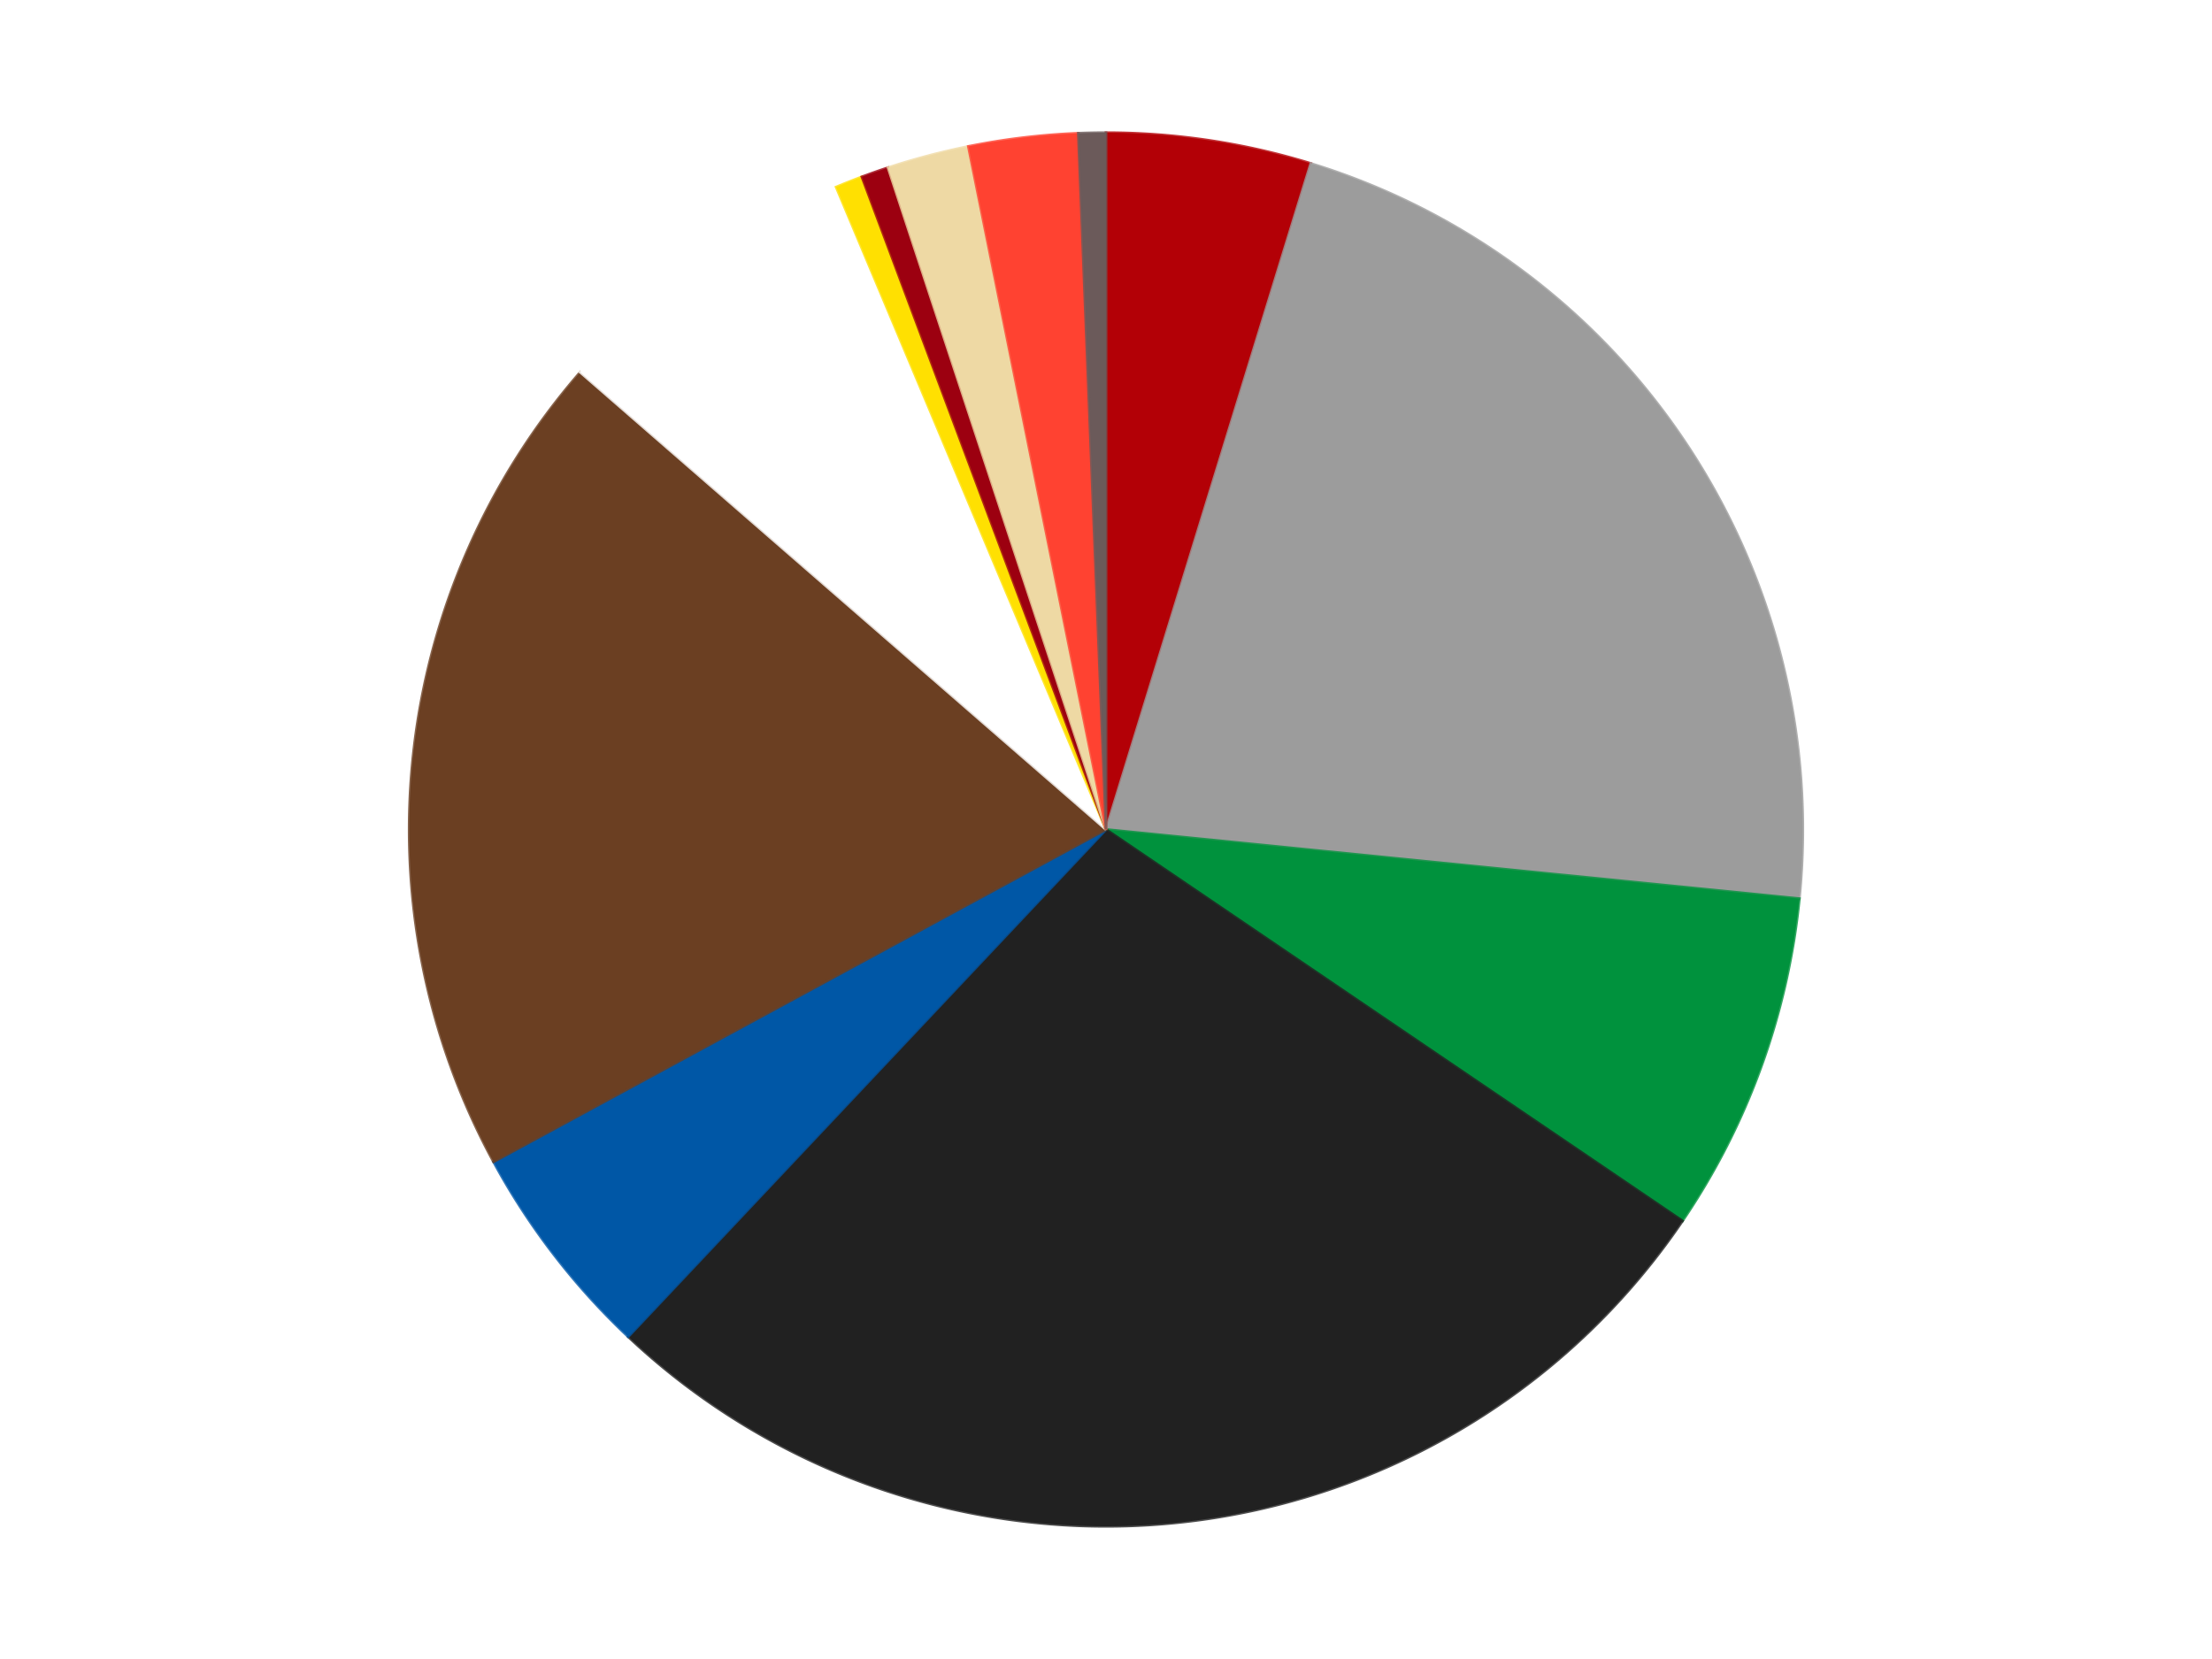 <?xml version='1.0' encoding='utf-8'?>
<svg xmlns="http://www.w3.org/2000/svg" xmlns:xlink="http://www.w3.org/1999/xlink" id="chart-34652210-bc0a-4c21-85f4-7d2fc0d3ce88" class="pygal-chart" viewBox="0 0 800 600"><!--Generated with pygal 3.0.4 (lxml) ©Kozea 2012-2016 on 2024-07-06--><!--http://pygal.org--><!--http://github.com/Kozea/pygal--><defs><style type="text/css">#chart-34652210-bc0a-4c21-85f4-7d2fc0d3ce88{-webkit-user-select:none;-webkit-font-smoothing:antialiased;font-family:Consolas,"Liberation Mono",Menlo,Courier,monospace}#chart-34652210-bc0a-4c21-85f4-7d2fc0d3ce88 .title{font-family:Consolas,"Liberation Mono",Menlo,Courier,monospace;font-size:16px}#chart-34652210-bc0a-4c21-85f4-7d2fc0d3ce88 .legends .legend text{font-family:Consolas,"Liberation Mono",Menlo,Courier,monospace;font-size:14px}#chart-34652210-bc0a-4c21-85f4-7d2fc0d3ce88 .axis text{font-family:Consolas,"Liberation Mono",Menlo,Courier,monospace;font-size:10px}#chart-34652210-bc0a-4c21-85f4-7d2fc0d3ce88 .axis text.major{font-family:Consolas,"Liberation Mono",Menlo,Courier,monospace;font-size:10px}#chart-34652210-bc0a-4c21-85f4-7d2fc0d3ce88 .text-overlay text.value{font-family:Consolas,"Liberation Mono",Menlo,Courier,monospace;font-size:16px}#chart-34652210-bc0a-4c21-85f4-7d2fc0d3ce88 .text-overlay text.label{font-family:Consolas,"Liberation Mono",Menlo,Courier,monospace;font-size:10px}#chart-34652210-bc0a-4c21-85f4-7d2fc0d3ce88 .tooltip{font-family:Consolas,"Liberation Mono",Menlo,Courier,monospace;font-size:14px}#chart-34652210-bc0a-4c21-85f4-7d2fc0d3ce88 text.no_data{font-family:Consolas,"Liberation Mono",Menlo,Courier,monospace;font-size:64px}
#chart-34652210-bc0a-4c21-85f4-7d2fc0d3ce88{background-color:transparent}#chart-34652210-bc0a-4c21-85f4-7d2fc0d3ce88 path,#chart-34652210-bc0a-4c21-85f4-7d2fc0d3ce88 line,#chart-34652210-bc0a-4c21-85f4-7d2fc0d3ce88 rect,#chart-34652210-bc0a-4c21-85f4-7d2fc0d3ce88 circle{-webkit-transition:150ms;-moz-transition:150ms;transition:150ms}#chart-34652210-bc0a-4c21-85f4-7d2fc0d3ce88 .graph &gt; .background{fill:transparent}#chart-34652210-bc0a-4c21-85f4-7d2fc0d3ce88 .plot &gt; .background{fill:transparent}#chart-34652210-bc0a-4c21-85f4-7d2fc0d3ce88 .graph{fill:rgba(0,0,0,.87)}#chart-34652210-bc0a-4c21-85f4-7d2fc0d3ce88 text.no_data{fill:rgba(0,0,0,1)}#chart-34652210-bc0a-4c21-85f4-7d2fc0d3ce88 .title{fill:rgba(0,0,0,1)}#chart-34652210-bc0a-4c21-85f4-7d2fc0d3ce88 .legends .legend text{fill:rgba(0,0,0,.87)}#chart-34652210-bc0a-4c21-85f4-7d2fc0d3ce88 .legends .legend:hover text{fill:rgba(0,0,0,1)}#chart-34652210-bc0a-4c21-85f4-7d2fc0d3ce88 .axis .line{stroke:rgba(0,0,0,1)}#chart-34652210-bc0a-4c21-85f4-7d2fc0d3ce88 .axis .guide.line{stroke:rgba(0,0,0,.54)}#chart-34652210-bc0a-4c21-85f4-7d2fc0d3ce88 .axis .major.line{stroke:rgba(0,0,0,.87)}#chart-34652210-bc0a-4c21-85f4-7d2fc0d3ce88 .axis text.major{fill:rgba(0,0,0,1)}#chart-34652210-bc0a-4c21-85f4-7d2fc0d3ce88 .axis.y .guides:hover .guide.line,#chart-34652210-bc0a-4c21-85f4-7d2fc0d3ce88 .line-graph .axis.x .guides:hover .guide.line,#chart-34652210-bc0a-4c21-85f4-7d2fc0d3ce88 .stackedline-graph .axis.x .guides:hover .guide.line,#chart-34652210-bc0a-4c21-85f4-7d2fc0d3ce88 .xy-graph .axis.x .guides:hover .guide.line{stroke:rgba(0,0,0,1)}#chart-34652210-bc0a-4c21-85f4-7d2fc0d3ce88 .axis .guides:hover text{fill:rgba(0,0,0,1)}#chart-34652210-bc0a-4c21-85f4-7d2fc0d3ce88 .reactive{fill-opacity:1.0;stroke-opacity:.8;stroke-width:1}#chart-34652210-bc0a-4c21-85f4-7d2fc0d3ce88 .ci{stroke:rgba(0,0,0,.87)}#chart-34652210-bc0a-4c21-85f4-7d2fc0d3ce88 .reactive.active,#chart-34652210-bc0a-4c21-85f4-7d2fc0d3ce88 .active .reactive{fill-opacity:0.6;stroke-opacity:.9;stroke-width:4}#chart-34652210-bc0a-4c21-85f4-7d2fc0d3ce88 .ci .reactive.active{stroke-width:1.5}#chart-34652210-bc0a-4c21-85f4-7d2fc0d3ce88 .series text{fill:rgba(0,0,0,1)}#chart-34652210-bc0a-4c21-85f4-7d2fc0d3ce88 .tooltip rect{fill:transparent;stroke:rgba(0,0,0,1);-webkit-transition:opacity 150ms;-moz-transition:opacity 150ms;transition:opacity 150ms}#chart-34652210-bc0a-4c21-85f4-7d2fc0d3ce88 .tooltip .label{fill:rgba(0,0,0,.87)}#chart-34652210-bc0a-4c21-85f4-7d2fc0d3ce88 .tooltip .label{fill:rgba(0,0,0,.87)}#chart-34652210-bc0a-4c21-85f4-7d2fc0d3ce88 .tooltip .legend{font-size:.8em;fill:rgba(0,0,0,.54)}#chart-34652210-bc0a-4c21-85f4-7d2fc0d3ce88 .tooltip .x_label{font-size:.6em;fill:rgba(0,0,0,1)}#chart-34652210-bc0a-4c21-85f4-7d2fc0d3ce88 .tooltip .xlink{font-size:.5em;text-decoration:underline}#chart-34652210-bc0a-4c21-85f4-7d2fc0d3ce88 .tooltip .value{font-size:1.5em}#chart-34652210-bc0a-4c21-85f4-7d2fc0d3ce88 .bound{font-size:.5em}#chart-34652210-bc0a-4c21-85f4-7d2fc0d3ce88 .max-value{font-size:.75em;fill:rgba(0,0,0,.54)}#chart-34652210-bc0a-4c21-85f4-7d2fc0d3ce88 .map-element{fill:transparent;stroke:rgba(0,0,0,.54) !important}#chart-34652210-bc0a-4c21-85f4-7d2fc0d3ce88 .map-element .reactive{fill-opacity:inherit;stroke-opacity:inherit}#chart-34652210-bc0a-4c21-85f4-7d2fc0d3ce88 .color-0,#chart-34652210-bc0a-4c21-85f4-7d2fc0d3ce88 .color-0 a:visited{stroke:#F44336;fill:#F44336}#chart-34652210-bc0a-4c21-85f4-7d2fc0d3ce88 .color-1,#chart-34652210-bc0a-4c21-85f4-7d2fc0d3ce88 .color-1 a:visited{stroke:#3F51B5;fill:#3F51B5}#chart-34652210-bc0a-4c21-85f4-7d2fc0d3ce88 .color-2,#chart-34652210-bc0a-4c21-85f4-7d2fc0d3ce88 .color-2 a:visited{stroke:#009688;fill:#009688}#chart-34652210-bc0a-4c21-85f4-7d2fc0d3ce88 .color-3,#chart-34652210-bc0a-4c21-85f4-7d2fc0d3ce88 .color-3 a:visited{stroke:#FFC107;fill:#FFC107}#chart-34652210-bc0a-4c21-85f4-7d2fc0d3ce88 .color-4,#chart-34652210-bc0a-4c21-85f4-7d2fc0d3ce88 .color-4 a:visited{stroke:#FF5722;fill:#FF5722}#chart-34652210-bc0a-4c21-85f4-7d2fc0d3ce88 .color-5,#chart-34652210-bc0a-4c21-85f4-7d2fc0d3ce88 .color-5 a:visited{stroke:#9C27B0;fill:#9C27B0}#chart-34652210-bc0a-4c21-85f4-7d2fc0d3ce88 .color-6,#chart-34652210-bc0a-4c21-85f4-7d2fc0d3ce88 .color-6 a:visited{stroke:#03A9F4;fill:#03A9F4}#chart-34652210-bc0a-4c21-85f4-7d2fc0d3ce88 .color-7,#chart-34652210-bc0a-4c21-85f4-7d2fc0d3ce88 .color-7 a:visited{stroke:#8BC34A;fill:#8BC34A}#chart-34652210-bc0a-4c21-85f4-7d2fc0d3ce88 .color-8,#chart-34652210-bc0a-4c21-85f4-7d2fc0d3ce88 .color-8 a:visited{stroke:#FF9800;fill:#FF9800}#chart-34652210-bc0a-4c21-85f4-7d2fc0d3ce88 .color-9,#chart-34652210-bc0a-4c21-85f4-7d2fc0d3ce88 .color-9 a:visited{stroke:#E91E63;fill:#E91E63}#chart-34652210-bc0a-4c21-85f4-7d2fc0d3ce88 .color-10,#chart-34652210-bc0a-4c21-85f4-7d2fc0d3ce88 .color-10 a:visited{stroke:#2196F3;fill:#2196F3}#chart-34652210-bc0a-4c21-85f4-7d2fc0d3ce88 .color-11,#chart-34652210-bc0a-4c21-85f4-7d2fc0d3ce88 .color-11 a:visited{stroke:#4CAF50;fill:#4CAF50}#chart-34652210-bc0a-4c21-85f4-7d2fc0d3ce88 .text-overlay .color-0 text{fill:black}#chart-34652210-bc0a-4c21-85f4-7d2fc0d3ce88 .text-overlay .color-1 text{fill:black}#chart-34652210-bc0a-4c21-85f4-7d2fc0d3ce88 .text-overlay .color-2 text{fill:black}#chart-34652210-bc0a-4c21-85f4-7d2fc0d3ce88 .text-overlay .color-3 text{fill:black}#chart-34652210-bc0a-4c21-85f4-7d2fc0d3ce88 .text-overlay .color-4 text{fill:black}#chart-34652210-bc0a-4c21-85f4-7d2fc0d3ce88 .text-overlay .color-5 text{fill:black}#chart-34652210-bc0a-4c21-85f4-7d2fc0d3ce88 .text-overlay .color-6 text{fill:black}#chart-34652210-bc0a-4c21-85f4-7d2fc0d3ce88 .text-overlay .color-7 text{fill:black}#chart-34652210-bc0a-4c21-85f4-7d2fc0d3ce88 .text-overlay .color-8 text{fill:black}#chart-34652210-bc0a-4c21-85f4-7d2fc0d3ce88 .text-overlay .color-9 text{fill:black}#chart-34652210-bc0a-4c21-85f4-7d2fc0d3ce88 .text-overlay .color-10 text{fill:black}#chart-34652210-bc0a-4c21-85f4-7d2fc0d3ce88 .text-overlay .color-11 text{fill:black}
#chart-34652210-bc0a-4c21-85f4-7d2fc0d3ce88 text.no_data{text-anchor:middle}#chart-34652210-bc0a-4c21-85f4-7d2fc0d3ce88 .guide.line{fill:none}#chart-34652210-bc0a-4c21-85f4-7d2fc0d3ce88 .centered{text-anchor:middle}#chart-34652210-bc0a-4c21-85f4-7d2fc0d3ce88 .title{text-anchor:middle}#chart-34652210-bc0a-4c21-85f4-7d2fc0d3ce88 .legends .legend text{fill-opacity:1}#chart-34652210-bc0a-4c21-85f4-7d2fc0d3ce88 .axis.x text{text-anchor:middle}#chart-34652210-bc0a-4c21-85f4-7d2fc0d3ce88 .axis.x:not(.web) text[transform]{text-anchor:start}#chart-34652210-bc0a-4c21-85f4-7d2fc0d3ce88 .axis.x:not(.web) text[transform].backwards{text-anchor:end}#chart-34652210-bc0a-4c21-85f4-7d2fc0d3ce88 .axis.y text{text-anchor:end}#chart-34652210-bc0a-4c21-85f4-7d2fc0d3ce88 .axis.y text[transform].backwards{text-anchor:start}#chart-34652210-bc0a-4c21-85f4-7d2fc0d3ce88 .axis.y2 text{text-anchor:start}#chart-34652210-bc0a-4c21-85f4-7d2fc0d3ce88 .axis.y2 text[transform].backwards{text-anchor:end}#chart-34652210-bc0a-4c21-85f4-7d2fc0d3ce88 .axis .guide.line{stroke-dasharray:4,4;stroke:black}#chart-34652210-bc0a-4c21-85f4-7d2fc0d3ce88 .axis .major.guide.line{stroke-dasharray:6,6;stroke:black}#chart-34652210-bc0a-4c21-85f4-7d2fc0d3ce88 .horizontal .axis.y .guide.line,#chart-34652210-bc0a-4c21-85f4-7d2fc0d3ce88 .horizontal .axis.y2 .guide.line,#chart-34652210-bc0a-4c21-85f4-7d2fc0d3ce88 .vertical .axis.x .guide.line{opacity:0}#chart-34652210-bc0a-4c21-85f4-7d2fc0d3ce88 .horizontal .axis.always_show .guide.line,#chart-34652210-bc0a-4c21-85f4-7d2fc0d3ce88 .vertical .axis.always_show .guide.line{opacity:1 !important}#chart-34652210-bc0a-4c21-85f4-7d2fc0d3ce88 .axis.y .guides:hover .guide.line,#chart-34652210-bc0a-4c21-85f4-7d2fc0d3ce88 .axis.y2 .guides:hover .guide.line,#chart-34652210-bc0a-4c21-85f4-7d2fc0d3ce88 .axis.x .guides:hover .guide.line{opacity:1}#chart-34652210-bc0a-4c21-85f4-7d2fc0d3ce88 .axis .guides:hover text{opacity:1}#chart-34652210-bc0a-4c21-85f4-7d2fc0d3ce88 .nofill{fill:none}#chart-34652210-bc0a-4c21-85f4-7d2fc0d3ce88 .subtle-fill{fill-opacity:.2}#chart-34652210-bc0a-4c21-85f4-7d2fc0d3ce88 .dot{stroke-width:1px;fill-opacity:1;stroke-opacity:1}#chart-34652210-bc0a-4c21-85f4-7d2fc0d3ce88 .dot.active{stroke-width:5px}#chart-34652210-bc0a-4c21-85f4-7d2fc0d3ce88 .dot.negative{fill:transparent}#chart-34652210-bc0a-4c21-85f4-7d2fc0d3ce88 text,#chart-34652210-bc0a-4c21-85f4-7d2fc0d3ce88 tspan{stroke:none !important}#chart-34652210-bc0a-4c21-85f4-7d2fc0d3ce88 .series text.active{opacity:1}#chart-34652210-bc0a-4c21-85f4-7d2fc0d3ce88 .tooltip rect{fill-opacity:.95;stroke-width:.5}#chart-34652210-bc0a-4c21-85f4-7d2fc0d3ce88 .tooltip text{fill-opacity:1}#chart-34652210-bc0a-4c21-85f4-7d2fc0d3ce88 .showable{visibility:hidden}#chart-34652210-bc0a-4c21-85f4-7d2fc0d3ce88 .showable.shown{visibility:visible}#chart-34652210-bc0a-4c21-85f4-7d2fc0d3ce88 .gauge-background{fill:rgba(229,229,229,1);stroke:none}#chart-34652210-bc0a-4c21-85f4-7d2fc0d3ce88 .bg-lines{stroke:transparent;stroke-width:2px}</style><script type="text/javascript">window.pygal = window.pygal || {};window.pygal.config = window.pygal.config || {};window.pygal.config['34652210-bc0a-4c21-85f4-7d2fc0d3ce88'] = {"allow_interruptions": false, "box_mode": "extremes", "classes": ["pygal-chart"], "css": ["file://style.css", "file://graph.css"], "defs": [], "disable_xml_declaration": false, "dots_size": 2.5, "dynamic_print_values": false, "explicit_size": false, "fill": false, "force_uri_protocol": "https", "formatter": null, "half_pie": false, "height": 600, "include_x_axis": false, "inner_radius": 0, "interpolate": null, "interpolation_parameters": {}, "interpolation_precision": 250, "inverse_y_axis": false, "js": ["//kozea.github.io/pygal.js/2.0.x/pygal-tooltips.min.js"], "legend_at_bottom": false, "legend_at_bottom_columns": null, "legend_box_size": 12, "logarithmic": false, "margin": 20, "margin_bottom": null, "margin_left": null, "margin_right": null, "margin_top": null, "max_scale": 16, "min_scale": 4, "missing_value_fill_truncation": "x", "no_data_text": "No data", "no_prefix": false, "order_min": null, "pretty_print": false, "print_labels": false, "print_values": false, "print_values_position": "center", "print_zeroes": true, "range": null, "rounded_bars": null, "secondary_range": null, "show_dots": true, "show_legend": false, "show_minor_x_labels": true, "show_minor_y_labels": true, "show_only_major_dots": false, "show_x_guides": false, "show_x_labels": true, "show_y_guides": true, "show_y_labels": true, "spacing": 10, "stack_from_top": false, "strict": false, "stroke": true, "stroke_style": null, "style": {"background": "transparent", "ci_colors": [], "colors": ["#F44336", "#3F51B5", "#009688", "#FFC107", "#FF5722", "#9C27B0", "#03A9F4", "#8BC34A", "#FF9800", "#E91E63", "#2196F3", "#4CAF50", "#FFEB3B", "#673AB7", "#00BCD4", "#CDDC39", "#9E9E9E", "#607D8B"], "dot_opacity": "1", "font_family": "Consolas, \"Liberation Mono\", Menlo, Courier, monospace", "foreground": "rgba(0, 0, 0, .87)", "foreground_strong": "rgba(0, 0, 0, 1)", "foreground_subtle": "rgba(0, 0, 0, .54)", "guide_stroke_color": "black", "guide_stroke_dasharray": "4,4", "label_font_family": "Consolas, \"Liberation Mono\", Menlo, Courier, monospace", "label_font_size": 10, "legend_font_family": "Consolas, \"Liberation Mono\", Menlo, Courier, monospace", "legend_font_size": 14, "major_guide_stroke_color": "black", "major_guide_stroke_dasharray": "6,6", "major_label_font_family": "Consolas, \"Liberation Mono\", Menlo, Courier, monospace", "major_label_font_size": 10, "no_data_font_family": "Consolas, \"Liberation Mono\", Menlo, Courier, monospace", "no_data_font_size": 64, "opacity": "1.0", "opacity_hover": "0.6", "plot_background": "transparent", "stroke_opacity": ".8", "stroke_opacity_hover": ".9", "stroke_width": "1", "stroke_width_hover": "4", "title_font_family": "Consolas, \"Liberation Mono\", Menlo, Courier, monospace", "title_font_size": 16, "tooltip_font_family": "Consolas, \"Liberation Mono\", Menlo, Courier, monospace", "tooltip_font_size": 14, "transition": "150ms", "value_background": "rgba(229, 229, 229, 1)", "value_colors": [], "value_font_family": "Consolas, \"Liberation Mono\", Menlo, Courier, monospace", "value_font_size": 16, "value_label_font_family": "Consolas, \"Liberation Mono\", Menlo, Courier, monospace", "value_label_font_size": 10}, "title": null, "tooltip_border_radius": 0, "tooltip_fancy_mode": true, "truncate_label": null, "truncate_legend": null, "width": 800, "x_label_rotation": 0, "x_labels": null, "x_labels_major": null, "x_labels_major_count": null, "x_labels_major_every": null, "x_title": null, "xrange": null, "y_label_rotation": 0, "y_labels": null, "y_labels_major": null, "y_labels_major_count": null, "y_labels_major_every": null, "y_title": null, "zero": 0, "legends": ["Red", "Light Gray", "Green", "Black", "Blue", "Brown", "White", "Yellow", "Trans-Red", "Tan", "Trans-Neon Orange", "Dark Gray"]}</script><script type="text/javascript" xlink:href="https://kozea.github.io/pygal.js/2.0.x/pygal-tooltips.min.js"/></defs><title>Pygal</title><g class="graph pie-graph vertical"><rect x="0" y="0" width="800" height="600" class="background"/><g transform="translate(20, 20)" class="plot"><rect x="0" y="0" width="760" height="560" class="background"/><g class="series serie-0 color-0"><g class="slices"><g class="slice" style="fill: #B30006; stroke: #B30006"><path d="M380 28 A252 252 0 0 1 454.05 39.125 L380 280 A0 0 0 0 0 380 280 z" class="slice reactive tooltip-trigger"/><desc class="value">15</desc><desc class="x centered">398.72033918926337</desc><desc class="y centered">155.3984394133086</desc></g></g></g><g class="series serie-1 color-1"><g class="slices"><g class="slice" style="fill: #9C9C9C; stroke: #9C9C9C"><path d="M454.05 39.125 A252 252 0 0 1 630.756 305.012 L380 280 A0 0 0 0 0 380 280 z" class="slice reactive tooltip-trigger"/><desc class="value">69</desc><desc class="x centered">484.9388325853532</desc><desc class="y centered">210.2587538423408</desc></g></g></g><g class="series serie-2 color-2"><g class="slices"><g class="slice" style="fill: #00923D; stroke: #00923D"><path d="M630.756 305.012 A252 252 0 0 1 588.481 421.562 L380 280 A0 0 0 0 0 380 280 z" class="slice reactive tooltip-trigger"/><desc class="value">25</desc><desc class="x centered">498.4488018685383</desc><desc class="y centered">322.96372115992466</desc></g></g></g><g class="series serie-3 color-3"><g class="slices"><g class="slice" style="fill: #212121; stroke: #212121"><path d="M588.481 421.562 A252 252 0 0 1 207.202 463.425 L380 280 A0 0 0 0 0 380 280 z" class="slice reactive tooltip-trigger"/><desc class="value">87</desc><desc class="x centered">393.75181501262927</desc><desc class="y centered">405.24730569500656</desc></g></g></g><g class="series serie-4 color-4"><g class="slices"><g class="slice" style="fill: #0057A6; stroke: #0057A6"><path d="M207.202 463.425 A252 252 0 0 1 158.498 400.171 L380 280 A0 0 0 0 0 380 280 z" class="slice reactive tooltip-trigger"/><desc class="value">16</desc><desc class="x centered">280.1647115078417</desc><desc class="y centered">356.86946839732616</desc></g></g></g><g class="series serie-5 color-5"><g class="slices"><g class="slice" style="fill: #6B3F22; stroke: #6B3F22"><path d="M158.498 400.171 A252 252 0 0 1 189.85 114.631 L380 280 A0 0 0 0 0 380 280 z" class="slice reactive tooltip-trigger"/><desc class="value">61</desc><desc class="x centered">254.75269430499344</desc><desc class="y centered">266.24818498737073</desc></g></g></g><g class="series serie-6 color-6"><g class="slices"><g class="slice" style="fill: #FFFFFF; stroke: #FFFFFF"><path d="M189.85 114.631 A252 252 0 0 1 282.408 47.665 L380 280 A0 0 0 0 0 380 280 z" class="slice reactive tooltip-trigger"/><desc class="value">23</desc><desc class="x centered">306.1418891829912</desc><desc class="y centered">177.91680125239785</desc></g></g></g><g class="series serie-7 color-7"><g class="slices"><g class="slice" style="fill: #FFE001; stroke: #FFE001"><path d="M282.408 47.665 A252 252 0 0 1 291.722 43.968 L380 280 A0 0 0 0 0 380 280 z" class="slice reactive tooltip-trigger"/><desc class="value">2</desc><desc class="x centered">333.52314550997505</desc><desc class="y centered">162.88509063012924</desc></g></g></g><g class="series serie-8 color-8"><g class="slices"><g class="slice" style="fill: #9C0010; stroke: #9C0010"><path d="M291.722 43.968 A252 252 0 0 1 301.175 40.645 L380 280 A0 0 0 0 0 380 280 z" class="slice reactive tooltip-trigger"/><desc class="value">2</desc><desc class="x centered">338.2159709024395</desc><desc class="y centered">161.12992423501103</desc></g></g></g><g class="series serie-9 color-9"><g class="slices"><g class="slice" style="fill: #EED9A4; stroke: #EED9A4"><path d="M301.175 40.645 A252 252 0 0 1 330.223 32.965 L380 280 A0 0 0 0 0 380 280 z" class="slice reactive tooltip-trigger"/><desc class="value">6</desc><desc class="x centered">347.7923043125003</desc><desc class="y centered">158.1859435922873</desc></g></g></g><g class="series serie-10 color-10"><g class="slices"><g class="slice" style="fill: #FF4231; stroke: #FF4231"><path d="M330.223 32.965 A252 252 0 0 1 369.981 28.199 L380 280 A0 0 0 0 0 380 280 z" class="slice reactive tooltip-trigger"/><desc class="value">8</desc><desc class="x centered">365.0037078329601</desc><desc class="y centered">154.89559871355135</desc></g></g></g><g class="series serie-11 color-11"><g class="slices"><g class="slice" style="fill: #6B5A5A; stroke: #6B5A5A"><path d="M369.981 28.199 A252 252 0 0 1 380 28 L380 280 A0 0 0 0 0 380 280 z" class="slice reactive tooltip-trigger"/><desc class="value">2</desc><desc class="x centered">377.49484435420123</desc><desc class="y centered">154.02490644897173</desc></g></g></g></g><g class="titles"/><g transform="translate(20, 20)" class="plot overlay"><g class="series serie-0 color-0"/><g class="series serie-1 color-1"/><g class="series serie-2 color-2"/><g class="series serie-3 color-3"/><g class="series serie-4 color-4"/><g class="series serie-5 color-5"/><g class="series serie-6 color-6"/><g class="series serie-7 color-7"/><g class="series serie-8 color-8"/><g class="series serie-9 color-9"/><g class="series serie-10 color-10"/><g class="series serie-11 color-11"/></g><g transform="translate(20, 20)" class="plot text-overlay"><g class="series serie-0 color-0"/><g class="series serie-1 color-1"/><g class="series serie-2 color-2"/><g class="series serie-3 color-3"/><g class="series serie-4 color-4"/><g class="series serie-5 color-5"/><g class="series serie-6 color-6"/><g class="series serie-7 color-7"/><g class="series serie-8 color-8"/><g class="series serie-9 color-9"/><g class="series serie-10 color-10"/><g class="series serie-11 color-11"/></g><g transform="translate(20, 20)" class="plot tooltip-overlay"><g transform="translate(0 0)" style="opacity: 0" class="tooltip"><rect rx="0" ry="0" width="0" height="0" class="tooltip-box"/><g class="text"/></g></g></g></svg>